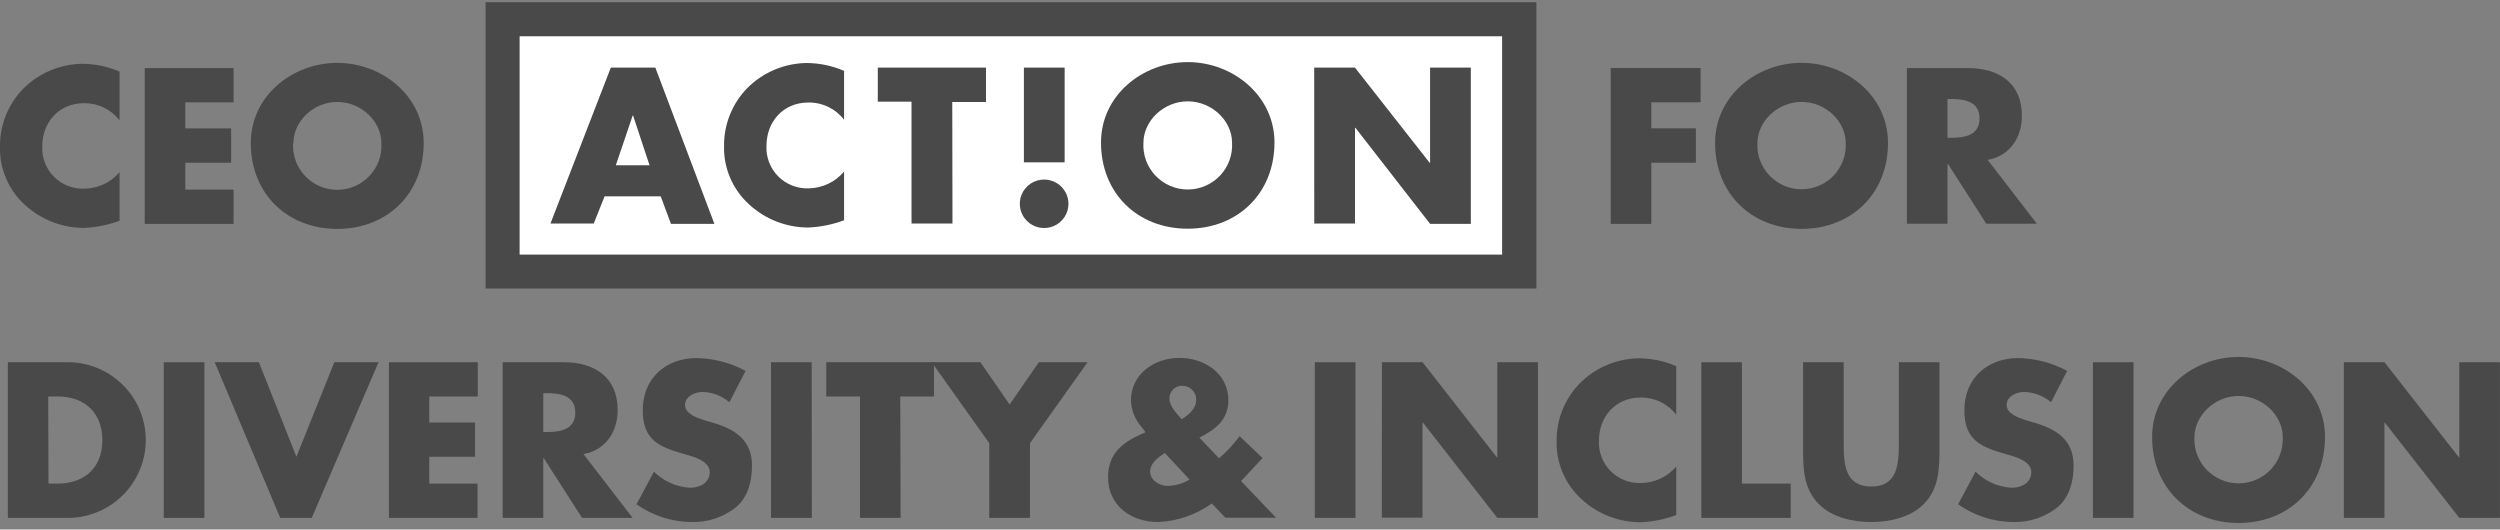 <?xml version="1.0" encoding="UTF-8"?> <svg xmlns="http://www.w3.org/2000/svg" width="288" height="61" viewBox="0 0 288 61" fill="none"><rect x="0" y="0" width="288" height="61" fill="#808080" stroke="none"/><g clip-path="url(#clip0_2145_6625)"><path d="M174.993 2.131H57.906V31.163H174.993V2.131Z" fill="white"></path><path d="M173.043 4.181V29.332H59.86V4.181H173.043ZM176.992 0.254H55.938V33.24H176.992V0.254Z" fill="#494949"></path><path d="M13.775 13.861C13.292 13.236 12.67 12.732 11.957 12.39C11.245 12.047 10.462 11.875 9.671 11.888C6.803 11.888 4.867 14.074 4.867 16.86C4.836 17.506 4.941 18.153 5.174 18.757C5.408 19.361 5.765 19.91 6.224 20.369C6.683 20.828 7.233 21.186 7.838 21.422C8.444 21.657 9.092 21.764 9.742 21.735C10.512 21.724 11.27 21.549 11.966 21.221C12.662 20.892 13.279 20.419 13.775 19.833V25.424C12.452 25.92 11.057 26.201 9.645 26.256C7.141 26.245 4.731 25.305 2.886 23.618C1.938 22.761 1.189 21.708 0.691 20.533C0.192 19.358 -0.044 18.089 -0.001 16.814C-0.011 14.366 0.939 12.011 2.647 10.25C4.458 8.418 6.922 7.375 9.502 7.348C10.973 7.361 12.425 7.668 13.775 8.25V13.861Z" fill="#494949"></path><path d="M21.35 11.79V14.789H26.626V18.749H21.35V21.844H26.911V25.791H16.67V7.844H26.911V11.79H21.35Z" fill="#494949"></path><path d="M48.81 16.479C48.81 22.283 44.628 26.371 38.847 26.371C33.066 26.371 28.891 22.283 28.891 16.479C28.891 11.055 33.668 7.244 38.847 7.244C44.026 7.244 48.81 11.055 48.81 16.479ZM33.765 16.479C33.722 17.17 33.822 17.863 34.058 18.515C34.294 19.167 34.662 19.764 35.138 20.268C35.615 20.773 36.19 21.175 36.828 21.45C37.466 21.725 38.155 21.867 38.85 21.867C39.546 21.867 40.234 21.725 40.872 21.45C41.511 21.175 42.086 20.773 42.562 20.268C43.038 19.764 43.406 19.167 43.642 18.515C43.878 17.863 43.978 17.17 43.935 16.479C43.935 14.009 41.643 11.745 38.847 11.745C36.05 11.745 33.797 14.028 33.797 16.498L33.765 16.479Z" fill="#494949"></path><path d="M0.906 41.726H7.548C8.75 41.694 9.947 41.902 11.067 42.338C12.188 42.774 13.209 43.43 14.071 44.266C14.933 45.101 15.618 46.101 16.085 47.205C16.553 48.309 16.794 49.495 16.794 50.693C16.794 51.891 16.553 53.077 16.085 54.181C15.618 55.285 14.933 56.285 14.071 57.12C13.209 57.956 12.188 58.612 11.067 59.048C9.947 59.484 8.75 59.692 7.548 59.66H0.906V41.726ZM5.587 55.713H6.609C9.406 55.713 11.788 54.191 11.788 50.696C11.788 47.472 9.665 45.673 6.655 45.673H5.554L5.587 55.713Z" fill="#494949"></path><path d="M23.544 59.661H18.863V41.727H23.544V59.661Z" fill="#494949"></path><path d="M34.147 52.619L38.517 41.727H43.605L35.914 59.661H32.282L24.734 41.727H29.823L34.147 52.619Z" fill="#494949"></path><path d="M49.451 45.673V48.672H54.727V52.619H49.451V55.714H55.011V59.661H44.803V41.727H55.044V45.673H49.451Z" fill="#494949"></path><path d="M72.879 59.661H67.053L62.632 52.767H62.587V59.661H57.906V41.727H64.904C68.458 41.727 71.157 43.416 71.157 47.247C71.157 49.717 69.772 51.858 67.215 52.309L72.879 59.661ZM62.587 49.768H63.04C64.567 49.768 66.276 49.478 66.276 47.531C66.276 45.583 64.555 45.293 63.04 45.293H62.587V49.768Z" fill="#494949"></path><path d="M84.027 46.338C83.162 45.598 82.066 45.179 80.926 45.151C80.065 45.151 78.919 45.655 78.919 46.648C78.919 47.641 80.182 48.099 80.997 48.363L82.188 48.718C84.694 49.459 86.629 50.717 86.629 53.619C86.629 55.405 86.202 57.237 84.771 58.449C83.318 59.592 81.508 60.19 79.657 60.139C77.387 60.115 75.178 59.402 73.326 58.094L75.333 54.335C76.444 55.439 77.922 56.1 79.489 56.192C80.589 56.192 81.761 55.644 81.761 54.38C81.761 53.116 79.923 52.619 78.919 52.336C75.98 51.504 74.045 50.743 74.045 47.267C74.045 43.63 76.634 41.25 80.253 41.25C82.224 41.285 84.158 41.791 85.891 42.727L84.027 46.338Z" fill="#494949"></path><path d="M93.528 59.661H88.822V41.727H93.503L93.528 59.661Z" fill="#494949"></path><path d="M103.75 59.661H99.07V45.673H95.186V41.727H107.595V45.673H103.711L103.75 59.661Z" fill="#494949"></path><path d="M107.33 41.727H112.943L116.309 46.602L119.675 41.727H125.288L118.652 51.052V59.661H113.965V51.052L107.33 41.727Z" fill="#494949"></path><path d="M139.594 57.998C137.793 59.295 135.651 60.039 133.431 60.139C130.324 60.139 127.65 58.281 127.65 54.979C127.65 52.29 129.249 50.988 131.534 49.988L131.962 49.794L131.58 49.272C130.792 48.419 130.333 47.316 130.285 46.157C130.285 43.062 132.985 41.23 135.872 41.23C138.759 41.23 141.51 43.036 141.51 46.106C141.51 48.344 140.028 49.485 138.163 50.414L140.436 52.793C141.32 52.039 142.113 51.184 142.798 50.246L145.446 52.767L143.18 55.199L142.967 55.411L147 59.642H141.174L139.594 57.998ZM134.195 52.194C133.431 52.671 132.499 53.335 132.499 54.334C132.499 55.334 133.574 55.979 134.525 55.979C135.412 55.952 136.277 55.699 137.037 55.244L134.195 52.194ZM137.801 46.106C137.812 45.892 137.78 45.678 137.706 45.477C137.632 45.276 137.517 45.092 137.369 44.936C137.222 44.781 137.044 44.657 136.846 44.572C136.649 44.487 136.436 44.443 136.221 44.442C136.024 44.434 135.827 44.466 135.643 44.537C135.459 44.608 135.292 44.715 135.151 44.853C135.01 44.991 134.899 45.156 134.825 45.338C134.751 45.52 134.715 45.716 134.719 45.912C134.719 46.796 135.555 47.654 136.131 48.292C136.94 47.815 137.801 47.054 137.801 46.08V46.106Z" fill="#494949"></path><path d="M156.147 59.661H151.467V41.727H156.147V59.661Z" fill="#494949"></path><path d="M159.196 41.727H163.876L172.447 52.69H172.492V41.727H177.173V59.661H172.492L163.915 48.672H163.87V59.635H159.189L159.196 41.727Z" fill="#494949"></path><path d="M193.105 47.769C192.621 47.145 191.997 46.641 191.284 46.299C190.57 45.956 189.786 45.784 188.994 45.796C186.133 45.796 184.197 47.982 184.197 50.768C184.165 51.415 184.269 52.061 184.502 52.665C184.735 53.269 185.092 53.819 185.55 54.277C186.008 54.736 186.558 55.095 187.163 55.33C187.768 55.565 188.416 55.672 189.065 55.643C189.836 55.632 190.596 55.457 191.292 55.129C191.989 54.8 192.607 54.327 193.105 53.741V59.332C191.782 59.828 190.387 60.109 188.975 60.164C186.47 60.159 184.058 59.218 182.217 57.526C181.269 56.673 180.519 55.623 180.02 54.452C179.52 53.28 179.282 52.014 179.323 50.742C179.313 48.293 180.265 45.936 181.977 44.177C183.785 42.346 186.248 41.303 188.826 41.275C190.298 41.289 191.753 41.596 193.105 42.178V47.769Z" fill="#494949"></path><path d="M200.673 55.714H206.285V59.661H195.992V41.727H200.673V55.714Z" fill="#494949"></path><path d="M223.426 41.727V51.812C223.426 54.121 223.335 56.404 221.542 58.139C220.034 59.616 217.658 60.138 215.567 60.138C213.476 60.138 211.107 59.616 209.599 58.139C207.812 56.404 207.715 54.121 207.715 51.812V41.727H212.395V51.168C212.395 53.502 212.564 56.049 215.567 56.049C218.571 56.049 218.746 53.502 218.746 51.168V41.727H223.426Z" fill="#494949"></path><path d="M236.277 46.338C235.409 45.598 234.312 45.179 233.17 45.151C232.309 45.151 231.163 45.655 231.163 46.648C231.163 47.641 232.458 48.099 233.241 48.363L234.438 48.718C236.944 49.459 238.879 50.717 238.879 53.619C238.879 55.405 238.445 57.237 237.015 58.449C235.564 59.592 233.756 60.19 231.907 60.139C229.637 60.117 227.427 59.404 225.576 58.094L227.583 54.335C228.693 55.44 230.172 56.101 231.739 56.192C232.833 56.192 234.005 55.644 234.005 54.38C234.005 53.116 232.166 52.619 231.163 52.336C228.224 51.504 226.295 50.743 226.295 47.267C226.295 43.63 228.884 41.25 232.503 41.25C234.472 41.286 236.403 41.792 238.135 42.727L236.277 46.338Z" fill="#494949"></path><path d="M245.78 59.661H241.1V41.727H245.78V59.661Z" fill="#494949"></path><path d="M267.841 50.349C267.841 56.153 263.665 60.248 257.885 60.248C252.104 60.248 247.922 56.153 247.922 50.349C247.922 44.926 252.699 41.121 257.885 41.121C263.07 41.121 267.841 44.939 267.841 50.349ZM252.796 50.349C252.762 51.036 252.867 51.724 253.107 52.369C253.347 53.014 253.717 53.604 254.192 54.102C254.668 54.601 255.241 54.998 255.876 55.269C256.51 55.541 257.194 55.68 257.885 55.68C258.575 55.68 259.259 55.541 259.893 55.269C260.528 54.998 261.101 54.601 261.577 54.102C262.053 53.604 262.422 53.014 262.662 52.369C262.902 51.724 263.008 51.036 262.973 50.349C262.973 47.873 260.675 45.616 257.885 45.616C255.094 45.616 252.796 47.912 252.796 50.388V50.349Z" fill="#494949"></path><path d="M270.01 41.727H274.69L283.268 52.69H283.313V41.727H287.993V59.661H283.313L274.742 48.698H274.69V59.661H270.01V41.727Z" fill="#494949"></path><path d="M190.231 11.785V14.783H195.365V18.749H190.231V25.791H185.551V7.838H195.908V11.785H190.231Z" fill="#494949"></path><path d="M217.497 16.473C217.497 22.277 213.322 26.366 207.541 26.366C201.76 26.366 197.578 22.277 197.578 16.473C197.578 11.05 202.349 7.238 207.534 7.238C212.72 7.238 217.497 11.05 217.497 16.473ZM202.453 16.473C202.418 17.16 202.524 17.847 202.764 18.492C203.004 19.137 203.373 19.727 203.849 20.226C204.325 20.725 204.897 21.122 205.532 21.393C206.167 21.664 206.85 21.804 207.541 21.804C208.232 21.804 208.915 21.664 209.55 21.393C210.184 21.122 210.757 20.725 211.233 20.226C211.709 19.727 212.078 19.137 212.318 18.492C212.558 17.847 212.664 17.16 212.629 16.473C212.629 14.003 210.337 11.74 207.541 11.74C204.744 11.74 202.453 14.023 202.453 16.492V16.473Z" fill="#494949"></path><path d="M234.645 25.772H228.819L224.398 18.872H224.352V25.772H219.672V7.838H226.67C230.224 7.838 232.923 9.521 232.923 13.352C232.923 15.828 231.538 17.969 228.981 18.42L234.645 25.772ZM224.352 15.873H224.805C226.333 15.873 228.042 15.589 228.042 13.642C228.042 11.694 226.327 11.404 224.805 11.404H224.352V15.873Z" fill="#494949"></path><path d="M69.648 22.619L68.399 25.747H63.414L70.367 7.787H75.494L82.297 25.786H77.293L76.115 22.619H69.648ZM72.93 13.307H72.885L70.943 19.04H74.827L72.93 13.307Z" fill="#494949"></path><path d="M97.238 13.79C96.753 13.163 96.128 12.657 95.412 12.313C94.696 11.97 93.909 11.797 93.114 11.811C90.24 11.811 88.298 14.01 88.298 16.802C88.266 17.451 88.37 18.1 88.604 18.706C88.838 19.313 89.196 19.864 89.656 20.325C90.116 20.786 90.668 21.146 91.276 21.382C91.883 21.618 92.534 21.725 93.186 21.697C93.961 21.683 94.724 21.503 95.424 21.169C96.123 20.836 96.742 20.356 97.238 19.762V25.373C95.908 25.87 94.508 26.153 93.088 26.211C90.576 26.202 88.158 25.257 86.311 23.561C85.361 22.703 84.61 21.651 84.11 20.476C83.609 19.302 83.37 18.033 83.411 16.757C83.4 14.298 84.355 11.933 86.071 10.166C87.887 8.33 90.359 7.285 92.946 7.258C94.423 7.272 95.882 7.579 97.238 8.161V13.79Z" fill="#494949"></path><path d="M109.726 25.754H105.007V11.714H101.123V7.787H113.585V11.747H109.7L109.726 25.754Z" fill="#494949"></path><path d="M123.086 23.445C123.093 23.998 122.934 24.541 122.63 25.005C122.326 25.468 121.89 25.831 121.379 26.047C120.867 26.264 120.302 26.324 119.757 26.22C119.211 26.116 118.708 25.852 118.313 25.463C117.918 25.074 117.648 24.576 117.537 24.034C117.426 23.491 117.48 22.928 117.691 22.416C117.902 21.904 118.261 21.466 118.723 21.158C119.184 20.849 119.728 20.685 120.283 20.685C121.021 20.686 121.728 20.977 122.252 21.493C122.777 22.009 123.076 22.71 123.086 23.445ZM117.953 7.787H122.646V18.699H117.953V7.787Z" fill="#494949"></path><path d="M146.82 16.421C146.82 22.225 142.625 26.346 136.825 26.346C131.024 26.346 126.836 22.245 126.836 16.421C126.836 10.979 131.626 7.154 136.825 7.154C142.023 7.154 146.82 11.011 146.82 16.421ZM131.723 16.421C131.68 17.115 131.781 17.811 132.018 18.465C132.255 19.119 132.624 19.718 133.102 20.225C133.58 20.732 134.157 21.135 134.798 21.411C135.439 21.687 136.13 21.83 136.828 21.83C137.526 21.83 138.217 21.687 138.857 21.411C139.498 21.135 140.076 20.732 140.554 20.225C141.032 19.718 141.401 19.119 141.638 18.465C141.875 17.811 141.975 17.115 141.932 16.421C141.932 13.938 139.628 11.675 136.825 11.675C134.022 11.675 131.723 13.958 131.723 16.441V16.421Z" fill="#494949"></path><path d="M151.396 7.787H156.09L164.693 18.75H164.745V7.787H169.438V25.786H164.745L156.148 14.726H156.096V25.754H151.403L151.396 7.787Z" fill="#494949"></path></g><defs><clipPath id="clip0_2145_6625"><rect width="288" height="60" fill="white" transform="translate(0 0.254)"></rect></clipPath></defs></svg> 